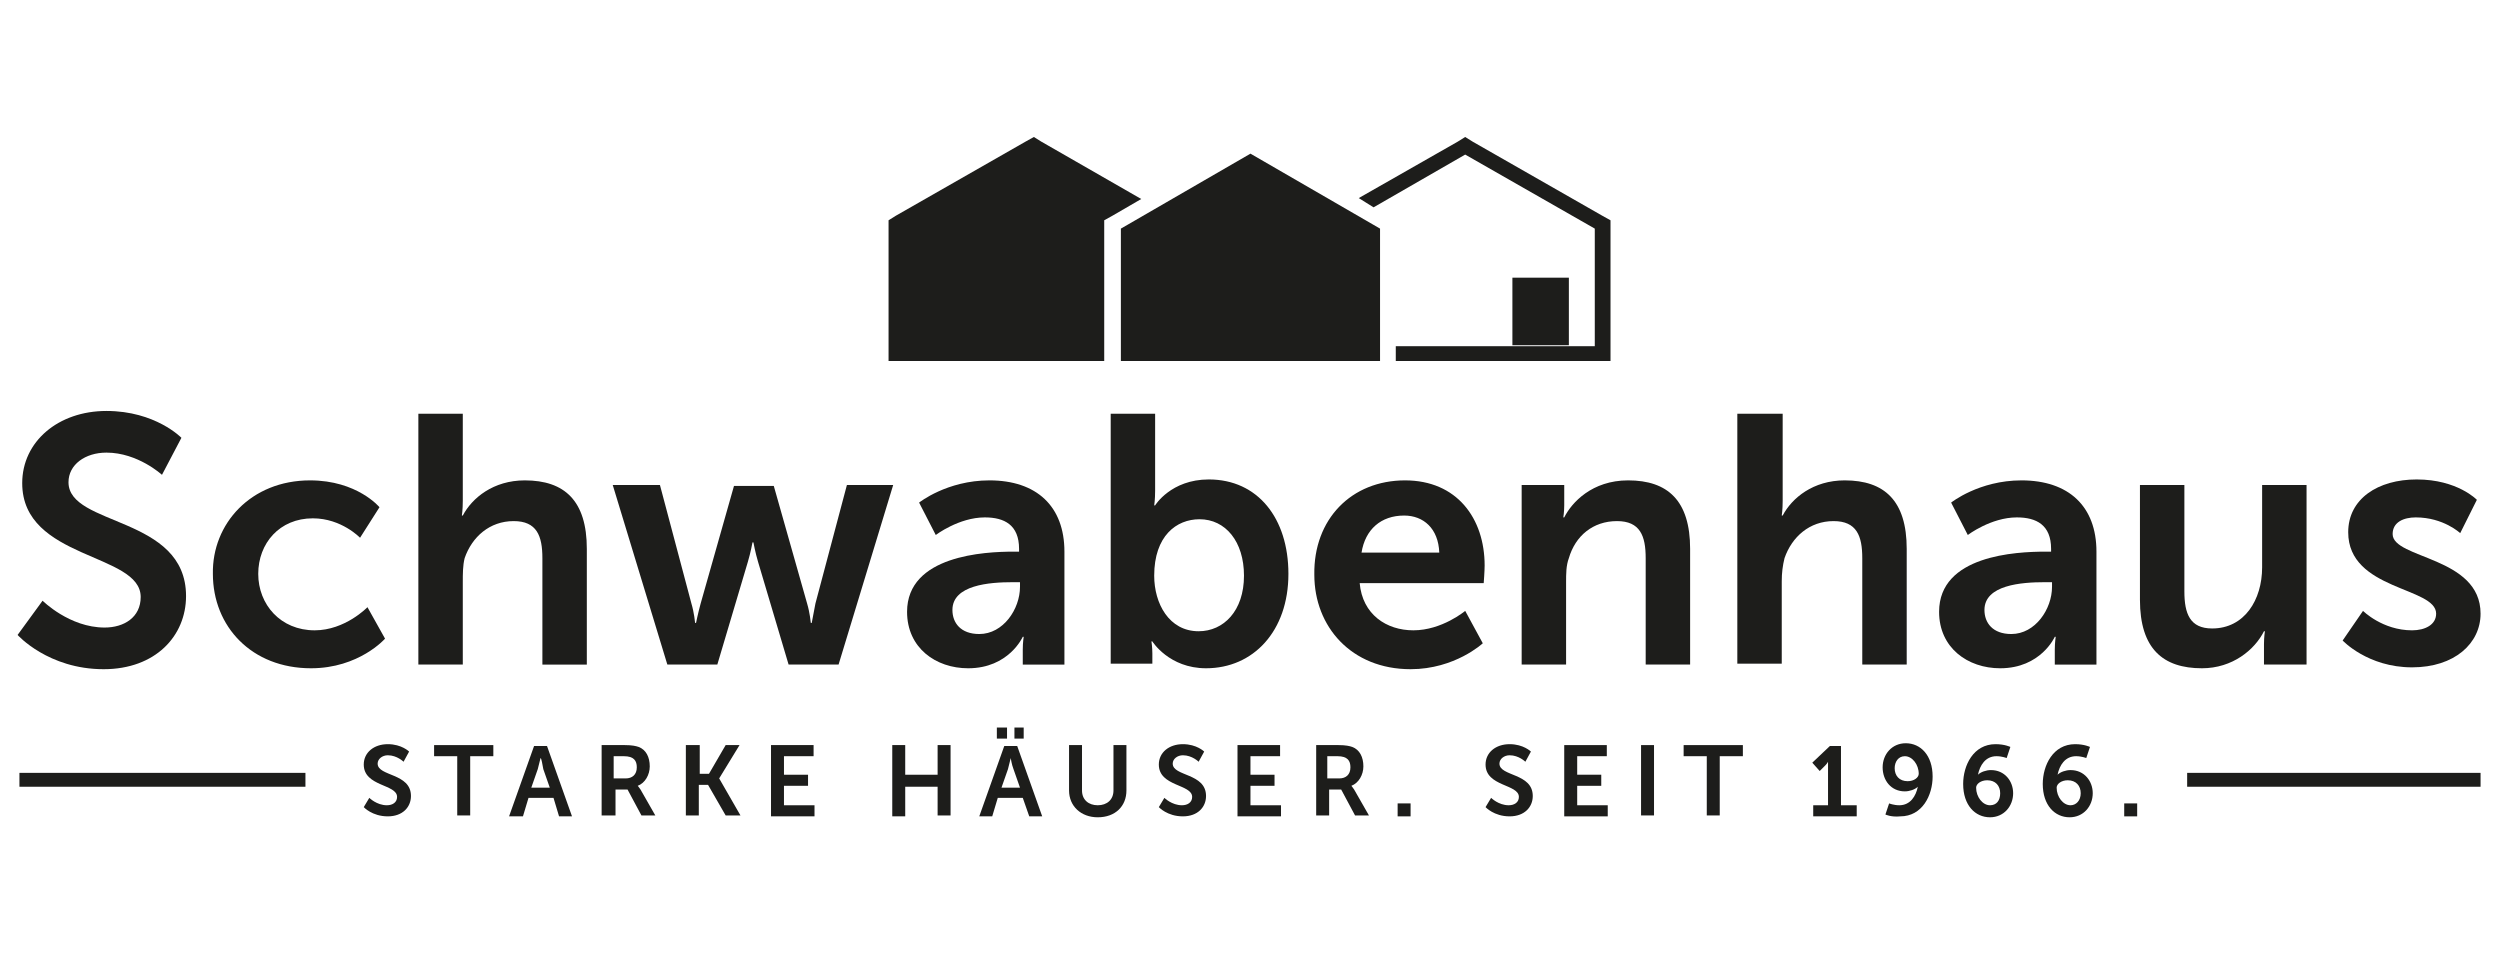 <svg xmlns="http://www.w3.org/2000/svg" xmlns:xlink="http://www.w3.org/1999/xlink" id="Ebene_1" x="0px" y="0px" viewBox="0 0 270.1 103" style="enable-background:new 0 0 270.1 103;" xml:space="preserve"><style type="text/css">	.st0{fill:#1D1D1B;}</style><g>	<g>		<rect x="2.1" y="83.5" class="st0" width="30.9" height="1.5"></rect>	</g>	<g>		<rect x="236.3" y="83.5" class="st0" width="31.7" height="1.5"></rect>	</g></g><g>	<g>		<path class="st0" d="M161.1,86.2c0,0,0.8,0.8,1.9,0.8c0.6,0,1.1-0.3,1.1-0.9c0-1.4-3.6-1.1-3.6-3.5c0-1.3,1.1-2.2,2.6-2.2   c1.5,0,2.3,0.8,2.3,0.8l-0.6,1.1c0,0-0.7-0.7-1.7-0.7c-0.6,0-1.1,0.4-1.1,0.9c0,1.4,3.6,1,3.6,3.5c0,1.2-0.9,2.2-2.5,2.2   c-1.7,0-2.6-1-2.6-1L161.1,86.2z"></path>		<path class="st0" d="M169,80.5h4.6v1.2h-3.2v2h2.6v1.2h-2.6V87h3.3v1.2H169V80.5z"></path>		<path class="st0" d="M177.3,80.5h1.4v7.6h-1.4V80.5z"></path>		<path class="st0" d="M184.4,81.7h-2.5v-1.2h6.4v1.2h-2.5v6.4h-1.4V81.7z"></path>		<path class="st0" d="M195.8,87h1.7v-4.2c0-0.3,0-0.5,0-0.5h0c0,0-0.1,0.2-0.3,0.4l-0.6,0.6l-0.8-0.9l1.9-1.8h1.2V87h1.7v1.2h-4.7   V87z"></path>		<path class="st0" d="M203.7,88l0.4-1.2c0,0,0.5,0.2,1.1,0.2c1.2,0,1.8-1,2-2h0c-0.3,0.3-0.9,0.5-1.4,0.5c-1.5,0-2.4-1.2-2.4-2.6   c0-1.4,1-2.6,2.5-2.6c1.6,0,2.9,1.3,2.9,3.6c0,2-1.1,4.3-3.5,4.3C204.3,88.3,203.7,88,203.7,88z M207.3,83.6c0-1-0.7-1.9-1.5-1.9   c-0.7,0-1.1,0.6-1.1,1.3c0,0.8,0.5,1.4,1.4,1.4C206.8,84.4,207.3,84,207.3,83.6z"></path>		<path class="st0" d="M212.1,84.7c0-2,1.1-4.3,3.5-4.3c1,0,1.6,0.3,1.6,0.3l-0.4,1.2c0,0-0.5-0.2-1.1-0.2c-1.2,0-1.8,1-2,2h0   c0.3-0.3,0.9-0.5,1.4-0.5c1.5,0,2.4,1.2,2.4,2.5c0,1.4-1,2.6-2.5,2.6C213.4,88.3,212.1,87,212.1,84.7z M216.1,85.7   c0-0.8-0.5-1.4-1.4-1.4c-0.7,0-1.2,0.4-1.2,0.8c0,1,0.7,1.9,1.5,1.9C215.7,87,216.1,86.5,216.1,85.7z"></path>		<path class="st0" d="M220.7,84.7c0-2,1.1-4.3,3.5-4.3c1,0,1.6,0.3,1.6,0.3l-0.4,1.2c0,0-0.5-0.2-1.1-0.2c-1.2,0-1.8,1-2,2h0   c0.3-0.3,0.9-0.5,1.4-0.5c1.5,0,2.4,1.2,2.4,2.5c0,1.4-1,2.6-2.5,2.6C222,88.3,220.7,87,220.7,84.7z M224.8,85.7   c0-0.8-0.5-1.4-1.4-1.4c-0.7,0-1.2,0.4-1.2,0.8c0,1,0.7,1.9,1.5,1.9C224.3,87,224.8,86.5,224.8,85.7z"></path>		<path class="st0" d="M229.5,86.8h1.4v1.4h-1.4V86.8z"></path>	</g>	<path class="st0" d="M39.9,86.2c0,0,0.8,0.8,1.9,0.8c0.6,0,1.1-0.3,1.1-0.9c0-1.4-3.6-1.1-3.6-3.5c0-1.3,1.1-2.2,2.6-2.2  c1.5,0,2.3,0.8,2.3,0.8l-0.6,1.1c0,0-0.7-0.7-1.7-0.7c-0.6,0-1.1,0.4-1.1,0.9c0,1.4,3.6,1,3.6,3.5c0,1.2-0.9,2.2-2.5,2.2  c-1.7,0-2.6-1-2.6-1L39.9,86.2z"></path>	<path class="st0" d="M49.4,81.7h-2.5v-1.2h6.4v1.2h-2.5v6.4h-1.4V81.7z"></path>	<path class="st0" d="M59.8,86.2h-2.7l-0.6,2H55l2.7-7.6h1.4l2.7,7.6h-1.4L59.8,86.2z M58.4,81.9c0,0-0.2,0.8-0.3,1.2l-0.7,2h2  l-0.7-2C58.6,82.6,58.5,81.9,58.4,81.9L58.4,81.9z"></path>	<path class="st0" d="M65,80.5h2.5c0.8,0,1.2,0.1,1.5,0.2c0.8,0.3,1.2,1.1,1.2,2.1c0,0.9-0.5,1.8-1.3,2.1v0c0,0,0.1,0.1,0.3,0.4  l1.6,2.8h-1.5l-1.5-2.8h-1.3v2.8H65V80.5z M67.6,84.1c0.7,0,1.2-0.4,1.2-1.2c0-0.7-0.3-1.2-1.4-1.2h-1.1v2.4H67.6z"></path>	<path class="st0" d="M74.2,80.5h1.4v3.1h1l1.8-3.1h1.5l-2.2,3.6v0l2.3,4h-1.6l-1.9-3.3h-1v3.3h-1.4V80.5z"></path>	<path class="st0" d="M83.3,80.5h4.6v1.2h-3.2v2h2.6v1.2h-2.6V87H88v1.2h-4.7V80.5z"></path>	<path class="st0" d="M96.4,80.5h1.4v3.2h3.5v-3.2h1.4v7.6h-1.4V85h-3.5v3.2h-1.4V80.5z"></path>	<path class="st0" d="M110.5,86.2h-2.7l-0.6,2h-1.4l2.7-7.6h1.4l2.7,7.6h-1.4L110.5,86.2z M107.7,78.6h1.1v1.2h-1.1V78.6z   M109.2,81.9c0,0-0.2,0.8-0.3,1.2l-0.7,2h2l-0.7-2C109.3,82.6,109.2,81.9,109.2,81.9L109.2,81.9z M109.6,78.6h1v1.2h-1V78.6z"></path>	<path class="st0" d="M115.5,80.5h1.4v4.9c0,1,0.7,1.6,1.7,1.6c1,0,1.7-0.6,1.7-1.6v-4.9h1.4v4.9c0,1.7-1.2,2.9-3.1,2.9  c-1.8,0-3.1-1.2-3.1-2.9V80.5z"></path>	<path class="st0" d="M125.8,86.2c0,0,0.8,0.8,1.9,0.8c0.6,0,1.1-0.3,1.1-0.9c0-1.4-3.6-1.1-3.6-3.5c0-1.3,1.1-2.2,2.6-2.2  c1.5,0,2.3,0.8,2.3,0.8l-0.6,1.1c0,0-0.7-0.7-1.7-0.7c-0.6,0-1.1,0.4-1.1,0.9c0,1.4,3.6,1,3.6,3.5c0,1.2-0.9,2.2-2.5,2.2  c-1.7,0-2.6-1-2.6-1L125.8,86.2z"></path>	<path class="st0" d="M133.7,80.5h4.6v1.2h-3.2v2h2.6v1.2h-2.6V87h3.3v1.2h-4.7V80.5z"></path>	<path class="st0" d="M142.1,80.5h2.5c0.8,0,1.2,0.1,1.5,0.2c0.8,0.3,1.2,1.1,1.2,2.1c0,0.9-0.5,1.8-1.3,2.1v0c0,0,0.1,0.1,0.3,0.4  l1.6,2.8h-1.5l-1.5-2.8h-1.3v2.8h-1.4V80.5z M144.7,84.1c0.7,0,1.2-0.4,1.2-1.2c0-0.7-0.3-1.2-1.4-1.2h-1.1v2.4H144.7z"></path>	<path class="st0" d="M151,86.8h1.4v1.4H151V86.8z"></path></g><g>	<rect x="163.4" y="30" class="st0" width="6.1" height="7.3"></rect></g><polygon class="st0" points="173.1,23.3 159.1,15.3 158.3,14.8 157.5,15.3 146.8,21.4 148.4,22.4 158.3,16.7 172.3,24.7 172.3,37.4  150.8,37.4 150.8,37.4 150.8,39 172.3,39 174,39 174,37.4 174,24.7 174,23.8 "></polygon><g>	<polygon class="st0" points="149.1,39 121.1,39 121.1,24.7 135.1,16.6 149.1,24.7  "></polygon></g><polygon class="st0" points="119.3,37.4 119.3,24.7 119.3,23.8 120.2,23.3 123.3,21.5 112.5,15.3 111.7,14.8 110.8,15.3 96.8,23.3  96,23.8 96,24.7 96,37.4 96,39 97.6,39 119.3,39 "></polygon><g>	<path class="st0" d="M4.6,64.9c0,0,2.9,2.9,6.7,2.9c2.1,0,3.9-1.1,3.9-3.3c0-4.8-12.8-4-12.8-12.3c0-4.5,3.9-7.8,9.1-7.8  c5.3,0,8.1,2.9,8.1,2.9l-2.1,4c0,0-2.6-2.4-6-2.4c-2.3,0-4.1,1.3-4.1,3.2c0,4.8,12.7,3.6,12.7,12.3c0,4.3-3.3,7.9-8.9,7.9  c-6,0-9.3-3.7-9.3-3.7L4.6,64.9z"></path>	<path class="st0" d="M33.5,51.9c5.1,0,7.5,2.9,7.5,2.9l-2.1,3.3c0,0-2-2.1-5.1-2.1c-3.6,0-5.9,2.7-5.9,6c0,3.3,2.4,6.1,6.1,6.1  c3.3,0,5.7-2.5,5.7-2.5l1.9,3.4c0,0-2.8,3.2-8,3.2c-6.4,0-10.6-4.5-10.6-10.2C22.9,56.6,27.1,51.9,33.5,51.9z"></path>	<path class="st0" d="M45.1,44.7H50v9.4c0,1-0.1,1.6-0.1,1.6H50c1-1.9,3.3-3.8,6.7-3.8c4.3,0,6.7,2.2,6.7,7.4v12.5h-4.8V60.3  c0-2.4-0.6-4-3.1-4c-2.6,0-4.5,1.7-5.3,4C50,61.1,50,62,50,62.9v8.9h-4.8V44.7z"></path>	<path class="st0" d="M66.2,52.4h5.1l3.4,12.8c0.3,1,0.4,2.1,0.4,2.1h0.1c0,0,0.2-1,0.5-2.1l3.6-12.7h4.3l3.6,12.7  c0.3,1,0.4,2.1,0.4,2.1h0.1c0,0,0.2-1,0.4-2.1l3.4-12.8h5l-5.9,19.4h-5.4l-3.3-11.1c-0.3-1-0.5-2.1-0.5-2.1h-0.1  c0,0-0.2,1.1-0.5,2.1l-3.3,11.1h-5.4L66.2,52.4z"></path>	<path class="st0" d="M109.5,59.6h0.6v-0.3c0-2.6-1.6-3.4-3.7-3.4c-2.8,0-5.3,1.9-5.3,1.9l-1.8-3.5c0,0,3-2.4,7.6-2.4  c5.1,0,8.1,2.8,8.1,7.7v12.2h-4.5v-1.6c0-0.8,0.1-1.4,0.1-1.4h-0.1c0,0-1.5,3.4-5.9,3.4c-3.5,0-6.6-2.2-6.6-6.1  C98,60,106.4,59.6,109.5,59.6z M105.8,68.5c2.6,0,4.4-2.7,4.4-5.1v-0.5h-0.8c-2.5,0-6.5,0.3-6.5,3  C102.9,67.3,103.8,68.5,105.8,68.5z"></path>	<path class="st0" d="M120,44.7h4.8v8.3c0,1-0.1,1.6-0.1,1.6h0.1c0,0,1.7-2.8,5.8-2.8c5.3,0,8.6,4.2,8.6,10.2  c0,6.2-3.8,10.2-8.9,10.2c-4,0-5.8-2.9-5.8-2.9h-0.1c0,0,0.1,0.6,0.1,1.3v1.1H120V44.7z M129.5,68.2c2.7,0,4.9-2.2,4.9-6  c0-3.7-2-6.1-4.8-6.1c-2.5,0-4.9,1.8-4.9,6.1C124.7,65.2,126.3,68.2,129.5,68.2z"></path>	<path class="st0" d="M151.8,51.9c5.6,0,8.6,4.1,8.6,9.2c0,0.6-0.1,1.9-0.1,1.9h-13.4c0.3,3.4,2.9,5.1,5.8,5.1  c3.1,0,5.6-2.1,5.6-2.1l1.9,3.5c0,0-3,2.8-7.8,2.8c-6.4,0-10.4-4.6-10.4-10.2C141.9,56.1,146,51.9,151.8,51.9z M155.5,59.7  c-0.1-2.6-1.7-4-3.8-4c-2.5,0-4.2,1.5-4.6,4H155.5z"></path>	<path class="st0" d="M164.4,52.4h4.6v2.2c0,0.7-0.1,1.3-0.1,1.3h0.1c0.8-1.6,3-4,6.9-4c4.3,0,6.7,2.2,6.7,7.4v12.5h-4.8V60.3  c0-2.4-0.6-4-3.1-4c-2.6,0-4.5,1.6-5.2,4c-0.3,0.8-0.3,1.7-0.3,2.6v8.9h-4.8V52.4z"></path>	<path class="st0" d="M187.8,44.7h4.8v9.4c0,1-0.1,1.6-0.1,1.6h0.1c1-1.9,3.3-3.8,6.7-3.8c4.3,0,6.7,2.2,6.7,7.4v12.5h-4.8V60.3  c0-2.4-0.6-4-3.1-4c-2.6,0-4.5,1.7-5.3,4c-0.2,0.8-0.3,1.6-0.3,2.5v8.9h-4.8V44.7z"></path>	<path class="st0" d="M221,59.6h0.6v-0.3c0-2.6-1.6-3.4-3.7-3.4c-2.8,0-5.3,1.9-5.3,1.9l-1.8-3.5c0,0,3-2.4,7.6-2.4  c5.1,0,8.1,2.8,8.1,7.7v12.2H222v-1.6c0-0.8,0.1-1.4,0.1-1.4H222c0,0-1.5,3.4-5.9,3.4c-3.5,0-6.6-2.2-6.6-6.1  C209.5,60,217.8,59.6,221,59.6z M217.3,68.5c2.6,0,4.4-2.7,4.4-5.1v-0.5h-0.8c-2.5,0-6.5,0.3-6.5,3  C214.4,67.3,215.3,68.5,217.3,68.5z"></path>	<path class="st0" d="M231.2,52.4h4.8v11.5c0,2.4,0.6,4,3,4c3.5,0,5.4-3.1,5.4-6.6v-8.9h4.8v19.4h-4.6v-2.2c0-0.8,0.1-1.4,0.1-1.4  h-0.1c-1,2-3.4,4-6.7,4c-4.2,0-6.7-2.1-6.7-7.4V52.4z"></path>	<path class="st0" d="M255.3,66c0,0,2.1,2.1,5.3,2.1c1.4,0,2.6-0.6,2.6-1.8c0-2.9-9.5-2.5-9.5-8.8c0-3.6,3.2-5.7,7.4-5.7  c4.4,0,6.5,2.2,6.5,2.2l-1.8,3.6c0,0-1.8-1.7-4.8-1.7c-1.3,0-2.5,0.5-2.5,1.8c0,2.7,9.5,2.4,9.5,8.6c0,3.2-2.8,5.8-7.4,5.8  c-4.8,0-7.5-2.9-7.5-2.9L255.3,66z"></path></g></svg>